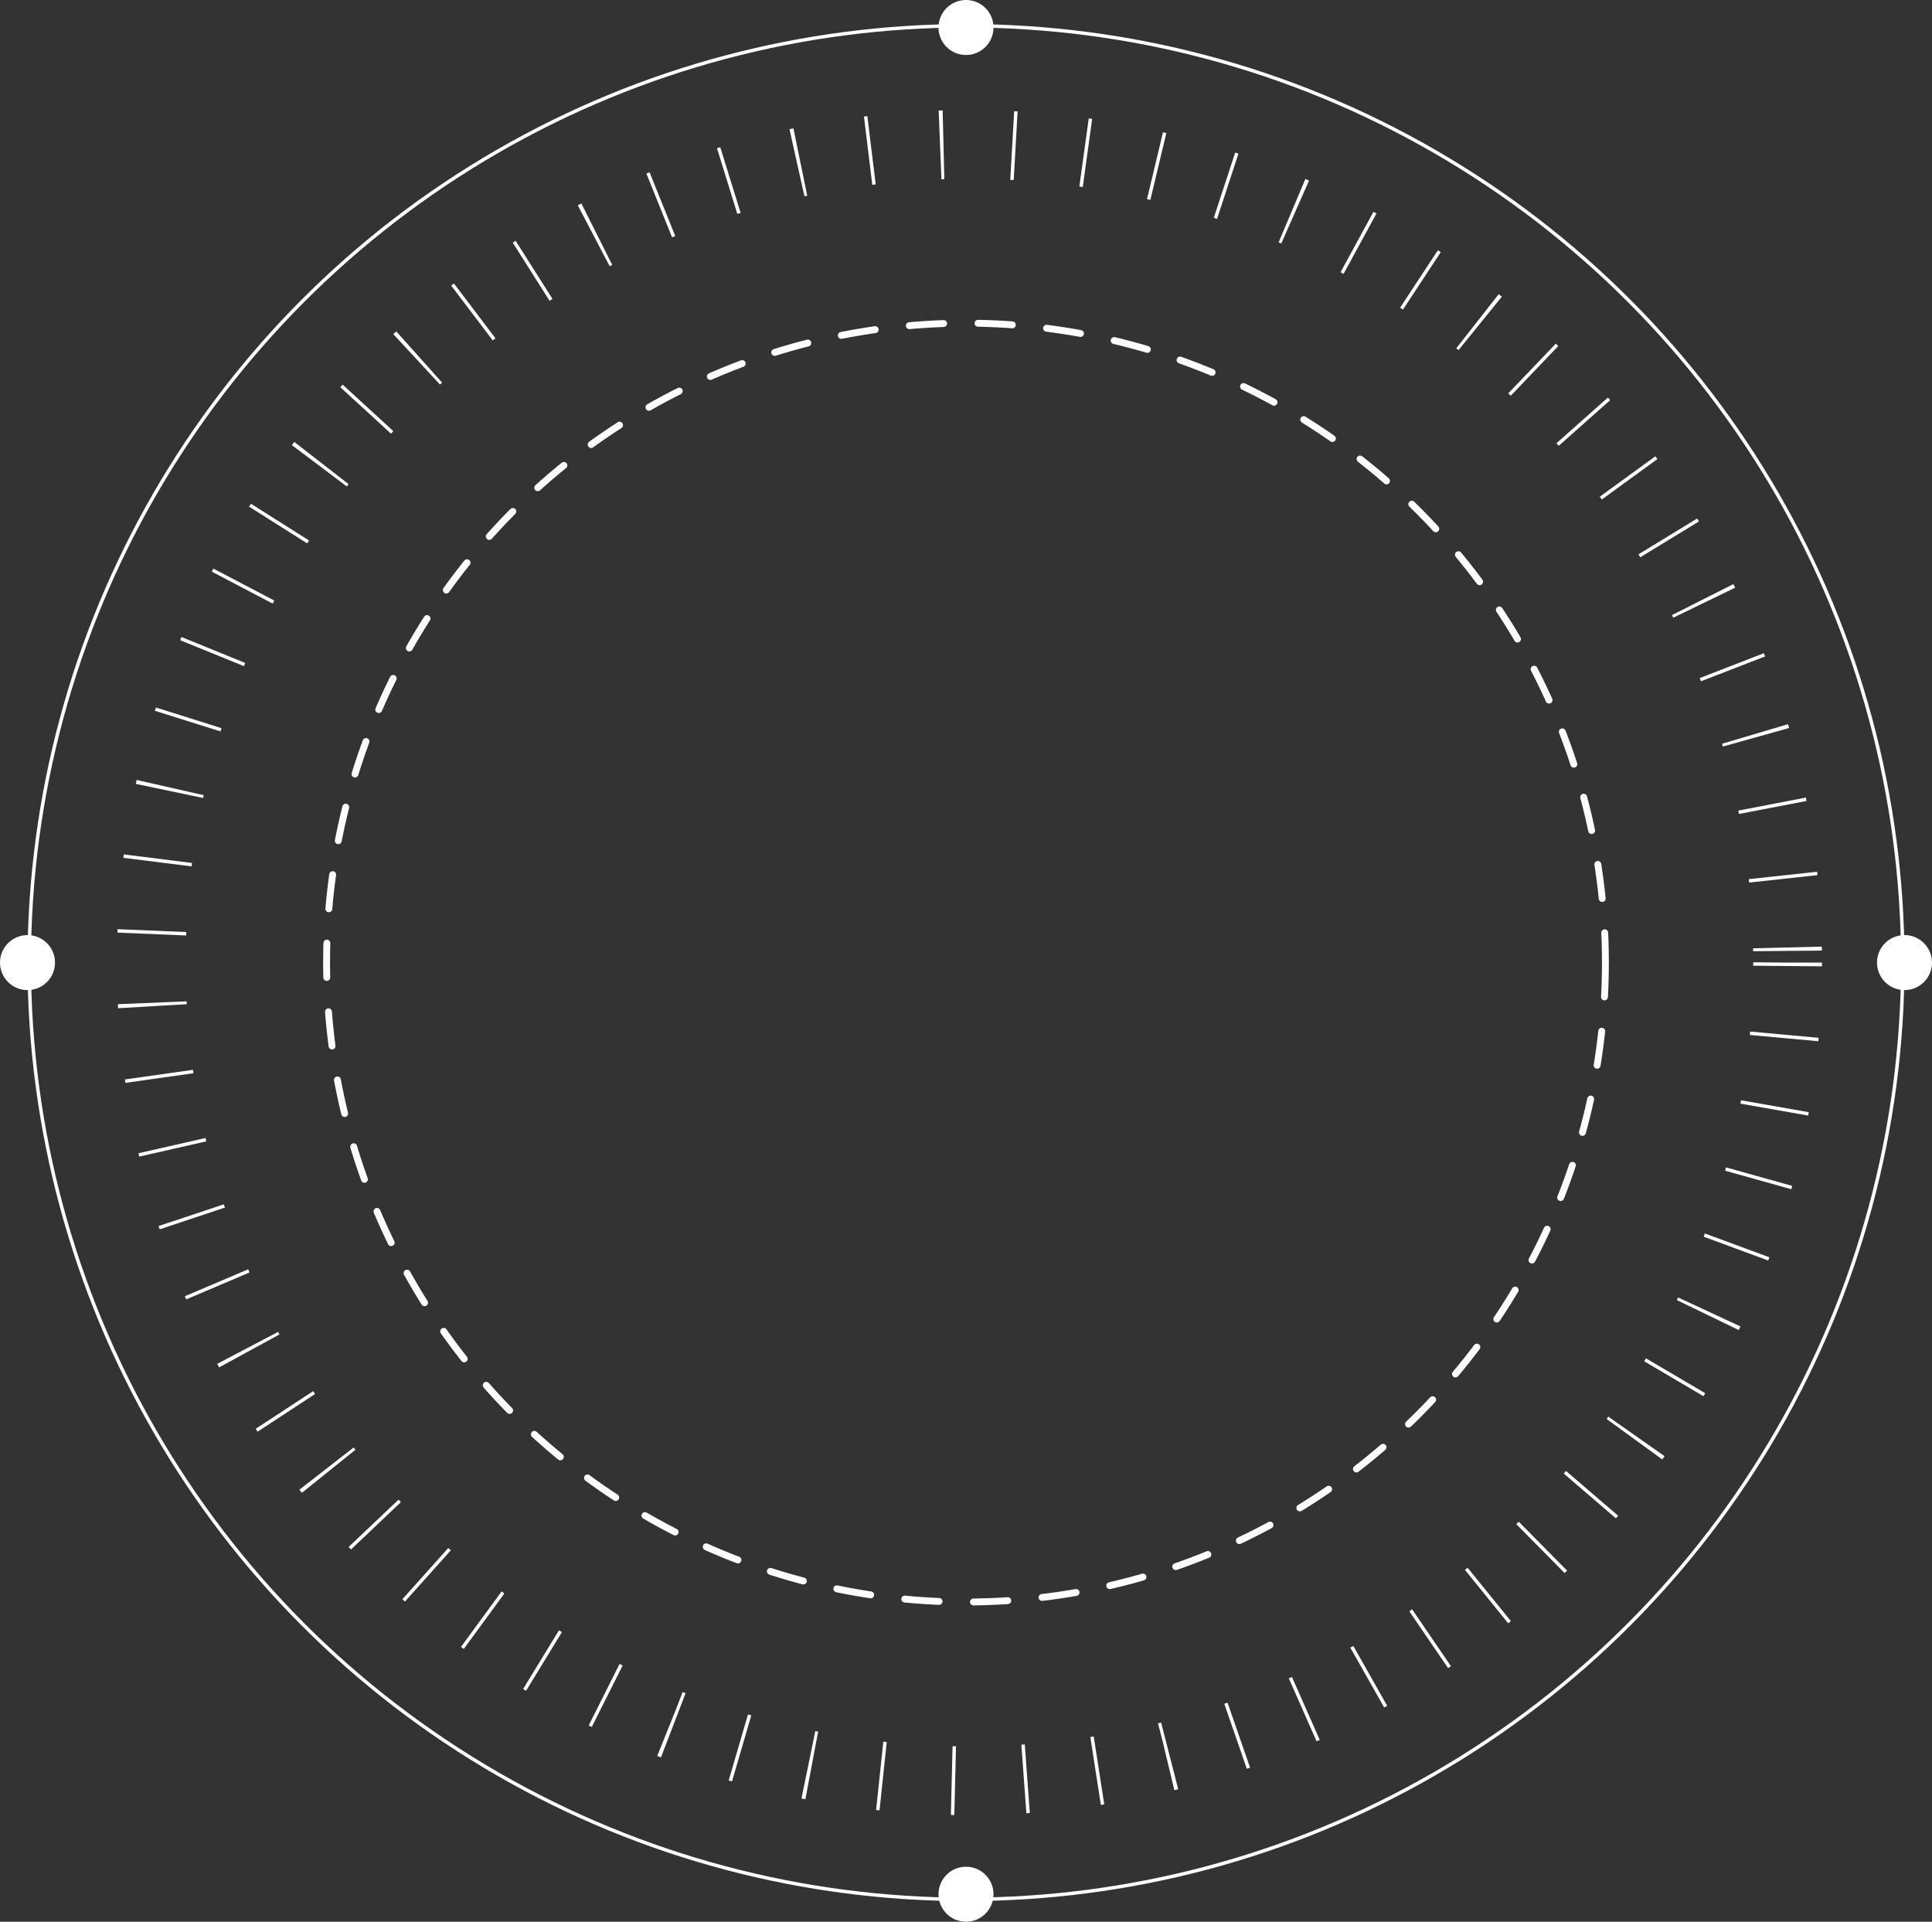 <svg width="562" height="559" viewBox="0 0 562 559" fill="none" xmlns="http://www.w3.org/2000/svg">
<rect x="0" y="0" width="562" height="559" fill="#333333" stroke="none"/>
<circle cx="281" cy="280" r="272.5" stroke="white"/>
<circle cx="281" cy="280" r="186" stroke="white" stroke-width="2" stroke-linecap="round" stroke-linejoin="round" stroke-dasharray="10 10"/>
<circle cx="8" cy="8" r="8" transform="matrix(-1 0 0 1 289 0)" fill="white"/>
<circle cx="8" cy="8" r="8" transform="matrix(-1 0 0 1 562 272)" fill="white"/>
<circle cx="8" cy="8" r="8" transform="matrix(-1 0 0 1 16 272)" fill="white"/>
<circle cx="8" cy="8" r="8" transform="matrix(-1 0 0 1 289 543)" fill="white"/>
<circle cx="282" cy="280" r="238" stroke="white" stroke-width="20" stroke-dasharray="1 20"/>
</svg>
